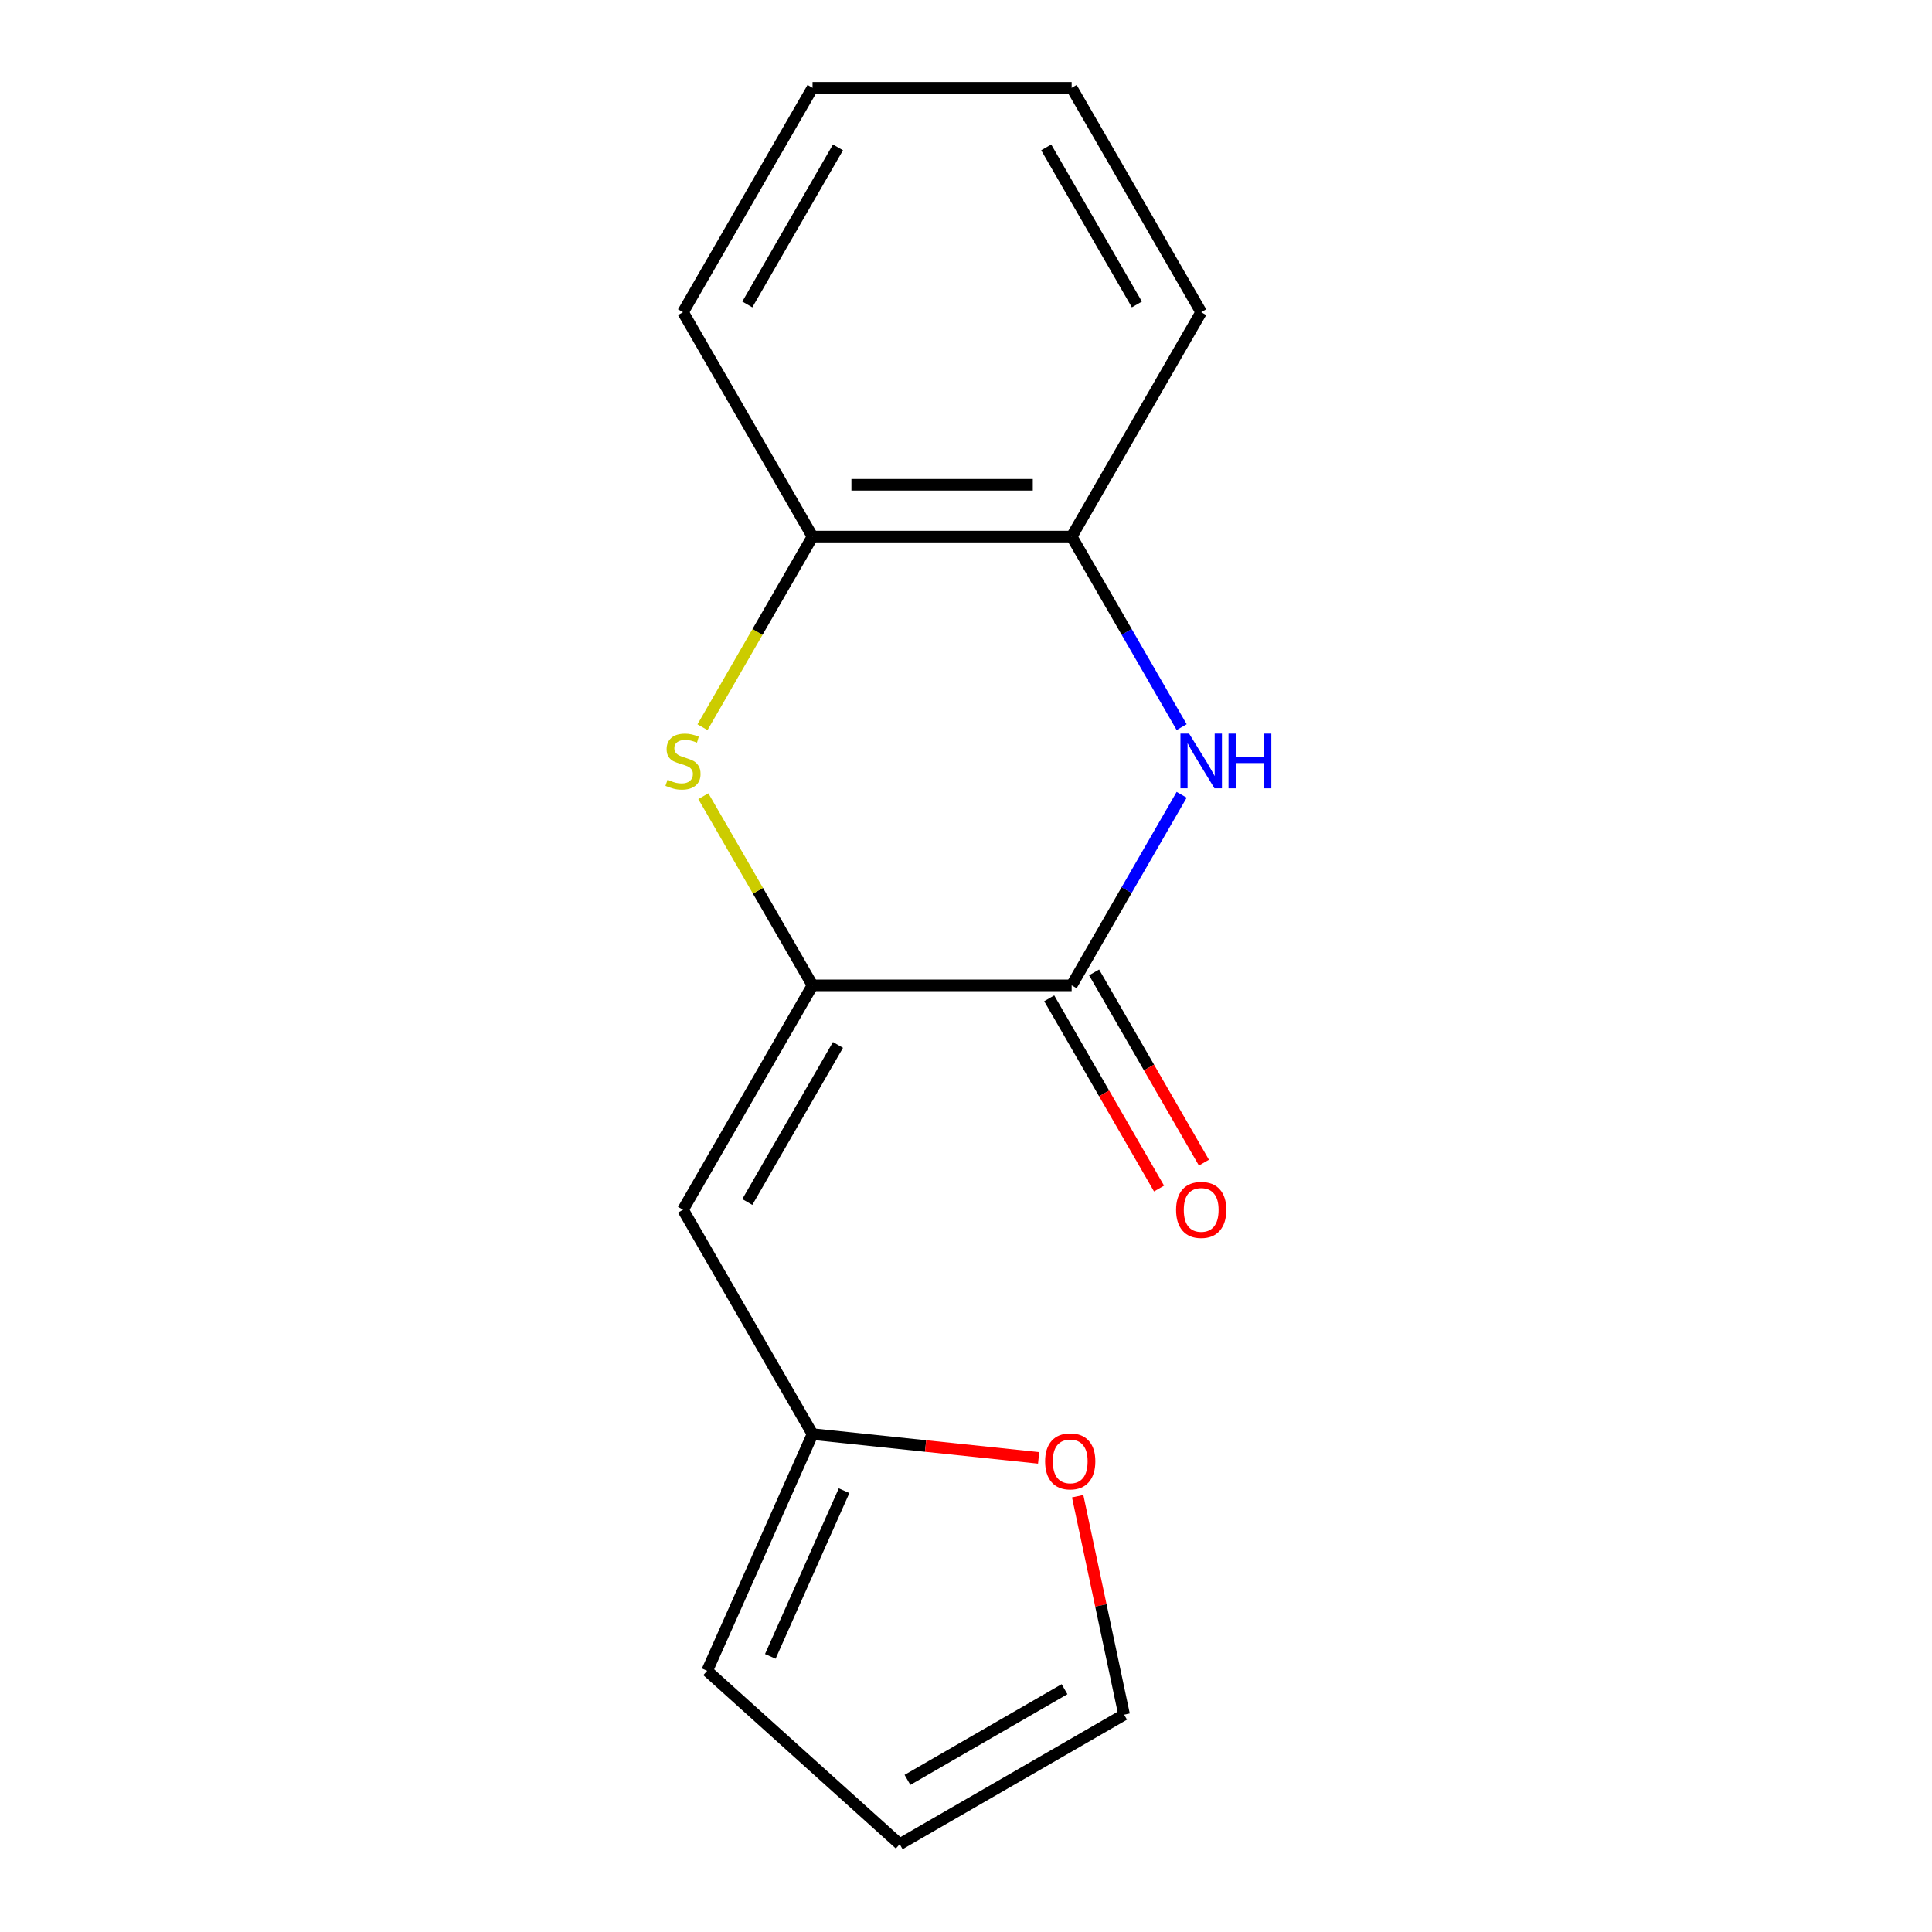 <?xml version='1.0' encoding='iso-8859-1'?>
<svg version='1.1' baseProfile='full'
              xmlns='http://www.w3.org/2000/svg'
                      xmlns:rdkit='http://www.rdkit.org/xml'
                      xmlns:xlink='http://www.w3.org/1999/xlink'
                  xml:space='preserve'
width='1000px' height='1000px' viewBox='0 0 1000 1000'>
<!-- END OF HEADER -->
<rect style='opacity:1.0;fill:#FFFFFF;stroke:none' width='1000' height='1000' x='0' y='0'> </rect>
<path class='bond-0' d='M 420.574,510.016 L 554.681,510.016' style='fill:none;fill-rule:evenodd;stroke:#000000;stroke-width:6px;stroke-linecap:butt;stroke-linejoin:miter;stroke-opacity:1' />
<path class='bond-1' d='M 420.574,510.016 L 392.31,461.062' style='fill:none;fill-rule:evenodd;stroke:#000000;stroke-width:6px;stroke-linecap:butt;stroke-linejoin:miter;stroke-opacity:1' />
<path class='bond-1' d='M 392.31,461.062 L 364.047,412.108' style='fill:none;fill-rule:evenodd;stroke:#CCCC00;stroke-width:6px;stroke-linecap:butt;stroke-linejoin:miter;stroke-opacity:1' />
<path class='bond-3' d='M 420.574,510.016 L 353.52,626.157' style='fill:none;fill-rule:evenodd;stroke:#000000;stroke-width:6px;stroke-linecap:butt;stroke-linejoin:miter;stroke-opacity:1' />
<path class='bond-3' d='M 433.744,540.848 L 386.806,622.146' style='fill:none;fill-rule:evenodd;stroke:#000000;stroke-width:6px;stroke-linecap:butt;stroke-linejoin:miter;stroke-opacity:1' />
<path class='bond-2' d='M 554.681,510.016 L 583.152,460.702' style='fill:none;fill-rule:evenodd;stroke:#000000;stroke-width:6px;stroke-linecap:butt;stroke-linejoin:miter;stroke-opacity:1' />
<path class='bond-2' d='M 583.152,460.702 L 611.624,411.388' style='fill:none;fill-rule:evenodd;stroke:#0000FF;stroke-width:6px;stroke-linecap:butt;stroke-linejoin:miter;stroke-opacity:1' />
<path class='bond-8' d='M 543.067,516.721 L 571.492,565.955' style='fill:none;fill-rule:evenodd;stroke:#000000;stroke-width:6px;stroke-linecap:butt;stroke-linejoin:miter;stroke-opacity:1' />
<path class='bond-8' d='M 571.492,565.955 L 599.917,615.189' style='fill:none;fill-rule:evenodd;stroke:#FF0000;stroke-width:6px;stroke-linecap:butt;stroke-linejoin:miter;stroke-opacity:1' />
<path class='bond-8' d='M 566.295,503.311 L 594.72,552.545' style='fill:none;fill-rule:evenodd;stroke:#000000;stroke-width:6px;stroke-linecap:butt;stroke-linejoin:miter;stroke-opacity:1' />
<path class='bond-8' d='M 594.72,552.545 L 623.145,601.778' style='fill:none;fill-rule:evenodd;stroke:#FF0000;stroke-width:6px;stroke-linecap:butt;stroke-linejoin:miter;stroke-opacity:1' />
<path class='bond-5' d='M 363.608,376.403 L 392.091,327.069' style='fill:none;fill-rule:evenodd;stroke:#CCCC00;stroke-width:6px;stroke-linecap:butt;stroke-linejoin:miter;stroke-opacity:1' />
<path class='bond-5' d='M 392.091,327.069 L 420.574,277.735' style='fill:none;fill-rule:evenodd;stroke:#000000;stroke-width:6px;stroke-linecap:butt;stroke-linejoin:miter;stroke-opacity:1' />
<path class='bond-16' d='M 611.624,376.363 L 583.152,327.049' style='fill:none;fill-rule:evenodd;stroke:#0000FF;stroke-width:6px;stroke-linecap:butt;stroke-linejoin:miter;stroke-opacity:1' />
<path class='bond-16' d='M 583.152,327.049 L 554.681,277.735' style='fill:none;fill-rule:evenodd;stroke:#000000;stroke-width:6px;stroke-linecap:butt;stroke-linejoin:miter;stroke-opacity:1' />
<path class='bond-6' d='M 353.52,626.157 L 420.574,742.297' style='fill:none;fill-rule:evenodd;stroke:#000000;stroke-width:6px;stroke-linecap:butt;stroke-linejoin:miter;stroke-opacity:1' />
<path class='bond-4' d='M 554.681,277.735 L 420.574,277.735' style='fill:none;fill-rule:evenodd;stroke:#000000;stroke-width:6px;stroke-linecap:butt;stroke-linejoin:miter;stroke-opacity:1' />
<path class='bond-4' d='M 534.565,250.914 L 440.69,250.914' style='fill:none;fill-rule:evenodd;stroke:#000000;stroke-width:6px;stroke-linecap:butt;stroke-linejoin:miter;stroke-opacity:1' />
<path class='bond-12' d='M 554.681,277.735 L 621.735,161.595' style='fill:none;fill-rule:evenodd;stroke:#000000;stroke-width:6px;stroke-linecap:butt;stroke-linejoin:miter;stroke-opacity:1' />
<path class='bond-13' d='M 420.574,277.735 L 353.52,161.595' style='fill:none;fill-rule:evenodd;stroke:#000000;stroke-width:6px;stroke-linecap:butt;stroke-linejoin:miter;stroke-opacity:1' />
<path class='bond-7' d='M 420.574,742.297 L 479.084,748.447' style='fill:none;fill-rule:evenodd;stroke:#000000;stroke-width:6px;stroke-linecap:butt;stroke-linejoin:miter;stroke-opacity:1' />
<path class='bond-7' d='M 479.084,748.447 L 537.594,754.596' style='fill:none;fill-rule:evenodd;stroke:#FF0000;stroke-width:6px;stroke-linecap:butt;stroke-linejoin:miter;stroke-opacity:1' />
<path class='bond-9' d='M 420.574,742.297 L 366.027,864.81' style='fill:none;fill-rule:evenodd;stroke:#000000;stroke-width:6px;stroke-linecap:butt;stroke-linejoin:miter;stroke-opacity:1' />
<path class='bond-9' d='M 436.894,771.583 L 398.712,857.342' style='fill:none;fill-rule:evenodd;stroke:#000000;stroke-width:6px;stroke-linecap:butt;stroke-linejoin:miter;stroke-opacity:1' />
<path class='bond-10' d='M 557.796,774.428 L 569.813,830.96' style='fill:none;fill-rule:evenodd;stroke:#FF0000;stroke-width:6px;stroke-linecap:butt;stroke-linejoin:miter;stroke-opacity:1' />
<path class='bond-10' d='M 569.813,830.96 L 581.829,887.492' style='fill:none;fill-rule:evenodd;stroke:#000000;stroke-width:6px;stroke-linecap:butt;stroke-linejoin:miter;stroke-opacity:1' />
<path class='bond-11' d='M 366.027,864.81 L 465.688,954.545' style='fill:none;fill-rule:evenodd;stroke:#000000;stroke-width:6px;stroke-linecap:butt;stroke-linejoin:miter;stroke-opacity:1' />
<path class='bond-17' d='M 581.829,887.492 L 465.688,954.545' style='fill:none;fill-rule:evenodd;stroke:#000000;stroke-width:6px;stroke-linecap:butt;stroke-linejoin:miter;stroke-opacity:1' />
<path class='bond-17' d='M 550.997,874.322 L 469.699,921.259' style='fill:none;fill-rule:evenodd;stroke:#000000;stroke-width:6px;stroke-linecap:butt;stroke-linejoin:miter;stroke-opacity:1' />
<path class='bond-18' d='M 621.735,161.595 L 554.681,45.455' style='fill:none;fill-rule:evenodd;stroke:#000000;stroke-width:6px;stroke-linecap:butt;stroke-linejoin:miter;stroke-opacity:1' />
<path class='bond-18' d='M 588.449,157.585 L 541.511,76.286' style='fill:none;fill-rule:evenodd;stroke:#000000;stroke-width:6px;stroke-linecap:butt;stroke-linejoin:miter;stroke-opacity:1' />
<path class='bond-14' d='M 353.52,161.595 L 420.574,45.455' style='fill:none;fill-rule:evenodd;stroke:#000000;stroke-width:6px;stroke-linecap:butt;stroke-linejoin:miter;stroke-opacity:1' />
<path class='bond-14' d='M 386.806,157.585 L 433.744,76.286' style='fill:none;fill-rule:evenodd;stroke:#000000;stroke-width:6px;stroke-linecap:butt;stroke-linejoin:miter;stroke-opacity:1' />
<path class='bond-15' d='M 420.574,45.455 L 554.681,45.455' style='fill:none;fill-rule:evenodd;stroke:#000000;stroke-width:6px;stroke-linecap:butt;stroke-linejoin:miter;stroke-opacity:1' />
<path  class='atom-2' d='M 345.52 403.596
Q 345.84 403.716, 347.16 404.276
Q 348.48 404.836, 349.92 405.196
Q 351.4 405.516, 352.84 405.516
Q 355.52 405.516, 357.08 404.236
Q 358.64 402.916, 358.64 400.636
Q 358.64 399.076, 357.84 398.116
Q 357.08 397.156, 355.88 396.636
Q 354.68 396.116, 352.68 395.516
Q 350.16 394.756, 348.64 394.036
Q 347.16 393.316, 346.08 391.796
Q 345.04 390.276, 345.04 387.716
Q 345.04 384.156, 347.44 381.956
Q 349.88 379.756, 354.68 379.756
Q 357.96 379.756, 361.68 381.316
L 360.76 384.396
Q 357.36 382.996, 354.8 382.996
Q 352.04 382.996, 350.52 384.156
Q 349 385.276, 349.04 387.236
Q 349.04 388.756, 349.8 389.676
Q 350.6 390.596, 351.72 391.116
Q 352.88 391.636, 354.8 392.236
Q 357.36 393.036, 358.88 393.836
Q 360.4 394.636, 361.48 396.276
Q 362.6 397.876, 362.6 400.636
Q 362.6 404.556, 359.96 406.676
Q 357.36 408.756, 353 408.756
Q 350.48 408.756, 348.56 408.196
Q 346.68 407.676, 344.44 406.756
L 345.52 403.596
' fill='#CCCC00'/>
<path  class='atom-3' d='M 615.475 379.716
L 624.755 394.716
Q 625.675 396.196, 627.155 398.876
Q 628.635 401.556, 628.715 401.716
L 628.715 379.716
L 632.475 379.716
L 632.475 408.036
L 628.595 408.036
L 618.635 391.636
Q 617.475 389.716, 616.235 387.516
Q 615.035 385.316, 614.675 384.636
L 614.675 408.036
L 610.995 408.036
L 610.995 379.716
L 615.475 379.716
' fill='#0000FF'/>
<path  class='atom-3' d='M 635.875 379.716
L 639.715 379.716
L 639.715 391.756
L 654.195 391.756
L 654.195 379.716
L 658.035 379.716
L 658.035 408.036
L 654.195 408.036
L 654.195 394.956
L 639.715 394.956
L 639.715 408.036
L 635.875 408.036
L 635.875 379.716
' fill='#0000FF'/>
<path  class='atom-8' d='M 540.946 756.395
Q 540.946 749.595, 544.306 745.795
Q 547.666 741.995, 553.946 741.995
Q 560.226 741.995, 563.586 745.795
Q 566.946 749.595, 566.946 756.395
Q 566.946 763.275, 563.546 767.195
Q 560.146 771.075, 553.946 771.075
Q 547.706 771.075, 544.306 767.195
Q 540.946 763.315, 540.946 756.395
M 553.946 767.875
Q 558.266 767.875, 560.586 764.995
Q 562.946 762.075, 562.946 756.395
Q 562.946 750.835, 560.586 748.035
Q 558.266 745.195, 553.946 745.195
Q 549.626 745.195, 547.266 747.995
Q 544.946 750.795, 544.946 756.395
Q 544.946 762.115, 547.266 764.995
Q 549.626 767.875, 553.946 767.875
' fill='#FF0000'/>
<path  class='atom-9' d='M 608.735 626.237
Q 608.735 619.437, 612.095 615.637
Q 615.455 611.837, 621.735 611.837
Q 628.015 611.837, 631.375 615.637
Q 634.735 619.437, 634.735 626.237
Q 634.735 633.117, 631.335 637.037
Q 627.935 640.917, 621.735 640.917
Q 615.495 640.917, 612.095 637.037
Q 608.735 633.157, 608.735 626.237
M 621.735 637.717
Q 626.055 637.717, 628.375 634.837
Q 630.735 631.917, 630.735 626.237
Q 630.735 620.677, 628.375 617.877
Q 626.055 615.037, 621.735 615.037
Q 617.415 615.037, 615.055 617.837
Q 612.735 620.637, 612.735 626.237
Q 612.735 631.957, 615.055 634.837
Q 617.415 637.717, 621.735 637.717
' fill='#FF0000'/>
</svg>
